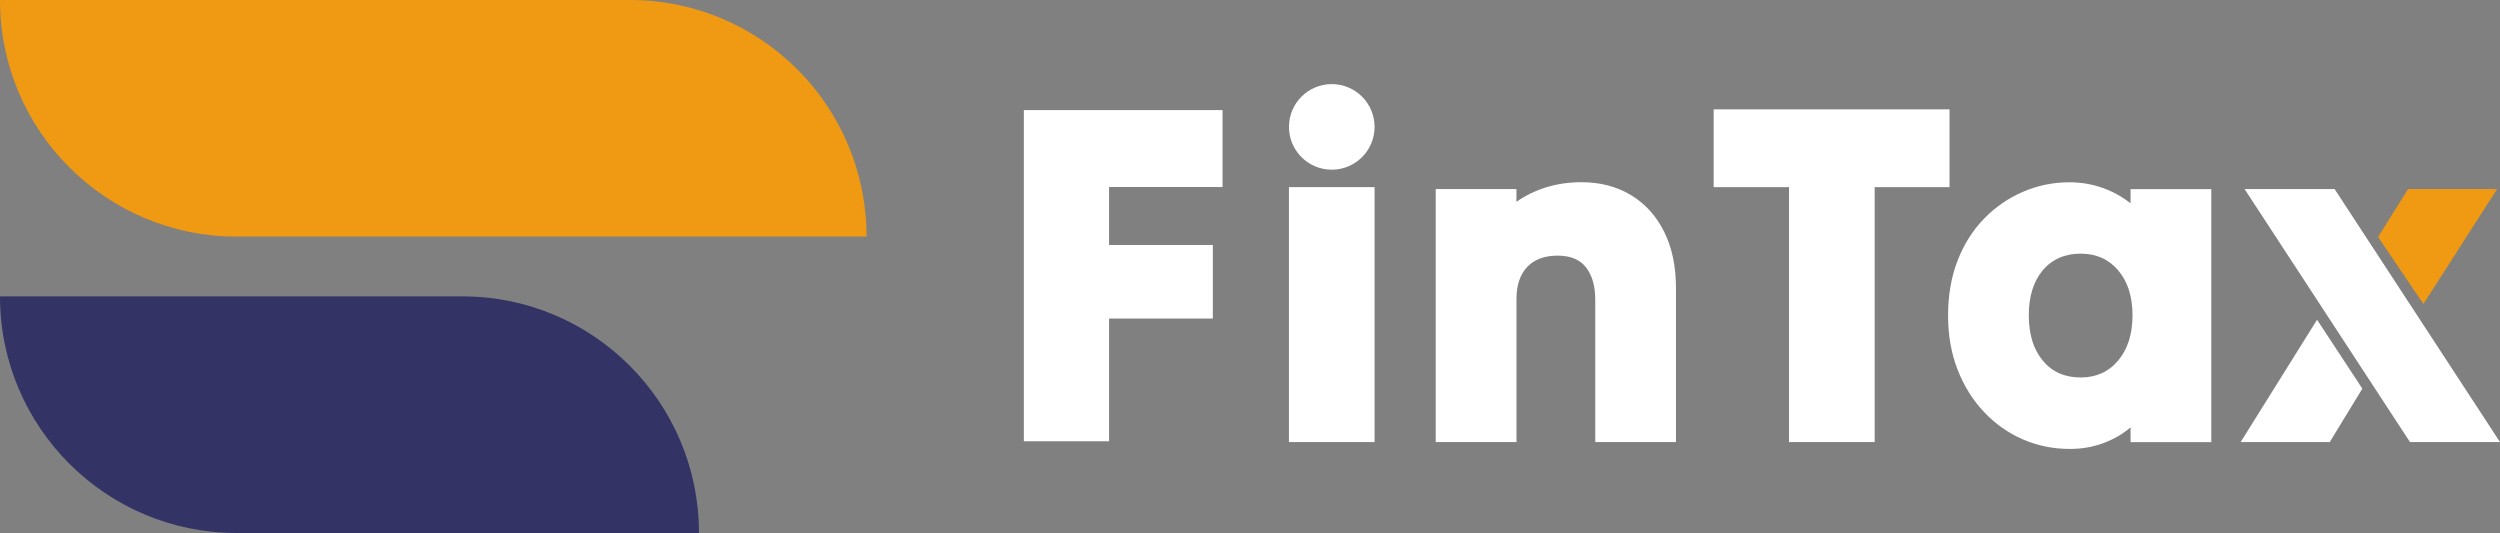 <?xml version="1.0" encoding="UTF-8"?>
<svg xmlns="http://www.w3.org/2000/svg" id="_图层_2" data-name="图层 2" viewBox="0 0 666.48 142.09">
  <rect x="0" y="0" width="666.48" height="142.09" fill="#808080" stroke="none"/>
  <defs>
    <style>
      .cls-1 {
        fill: #fff;
      }

      .cls-1, .cls-2, .cls-3 {
        stroke-width: 0px;
      }

      .cls-2 {
        fill: #336;
      }

      .cls-3 {
        fill: #ef9a12;
      }
    </style>
  </defs>
  <g id="_图层_4" data-name="图层 4">
    <g>
      <path class="cls-1" d="M272.95,117.64V29.35h52.97v20.51h-30.25v15.45h27.66v19.61h-27.66v32.72h-22.72Z"></path>
      <path class="cls-1" d="M343.62,117.85V49.89h22.83v67.96h-22.83Z"></path>
      <path class="cls-1" d="M382.75,117.85V50.41h21.52v3.39c2.35-1.65,4.98-2.94,7.89-3.85,2.91-.91,6.07-1.37,9.46-1.37,4.96,0,9.33,1.13,13.11,3.39,3.78,2.26,6.74,5.5,8.87,9.72,2.13,4.22,3.2,9.28,3.2,15.2v40.96h-21.52v-38.09c0-3.48-.81-6.28-2.41-8.41-1.61-2.13-4.15-3.2-7.63-3.2s-6.18,1-8.09,3c-1.91,2-2.87,4.87-2.87,8.61v38.09h-21.52Z"></path>
      <path class="cls-1" d="M476.94,117.85V49.89h-20.09v-20.74h62.88v20.74h-19.96v67.96h-22.83Z"></path>
      <path class="cls-1" d="M567.99,117.85v-3.91c-2.17,1.83-4.63,3.24-7.37,4.24s-5.67,1.5-8.81,1.5c-4.44,0-8.61-.85-12.52-2.54-3.91-1.7-7.37-4.13-10.37-7.31-3-3.17-5.35-6.93-7.04-11.28-1.7-4.35-2.54-9.17-2.54-14.48s.85-10.26,2.54-14.61c1.7-4.35,4.04-8.07,7.04-11.15,3-3.09,6.46-5.48,10.37-7.17s8.04-2.54,12.39-2.54c3.13,0,6.09.5,8.87,1.5,2.78,1,5.26,2.37,7.44,4.11v-3.78h21.52v67.44h-21.52ZM554.69,100.63c4.17,0,7.52-1.52,10.04-4.57,2.52-3.04,3.78-7.04,3.78-12s-1.26-8.94-3.78-11.94c-2.52-3-5.87-4.5-10.04-4.5s-7.63,1.48-10.11,4.44c-2.48,2.96-3.72,6.96-3.72,12s1.24,9.07,3.72,12.07c2.48,3,5.85,4.5,10.11,4.5Z"></path>
      <g>
        <polygon class="cls-1" points="598.39 50.41 622.39 50.41 666.48 117.85 642.48 117.85 598.39 50.41"></polygon>
        <polygon class="cls-3" points="641.96 50.41 665.7 50.41 646.06 81.04 633.98 63.19 641.96 50.41"></polygon>
        <polygon class="cls-1" points="597.34 117.85 621.09 117.85 629.78 103.61 617.71 85.24 597.34 117.85"></polygon>
      </g>
      <circle class="cls-1" cx="355.04" cy="33.83" r="11.41"></circle>
    </g>
    <g>
      <path class="cls-3" d="M231.02,63.08H63.08C28.24,63.08,0,34.84,0,0h0S167.94,0,167.94,0c34.84,0,63.08,28.24,63.08,63.08h0Z"></path>
      <path class="cls-2" d="M186.34,142.09H63.08C28.24,142.09,0,113.85,0,79.01h0s123.26,0,123.26,0c34.84,0,63.08,28.24,63.08,63.08h0Z"></path>
    </g>
  </g>
</svg>
